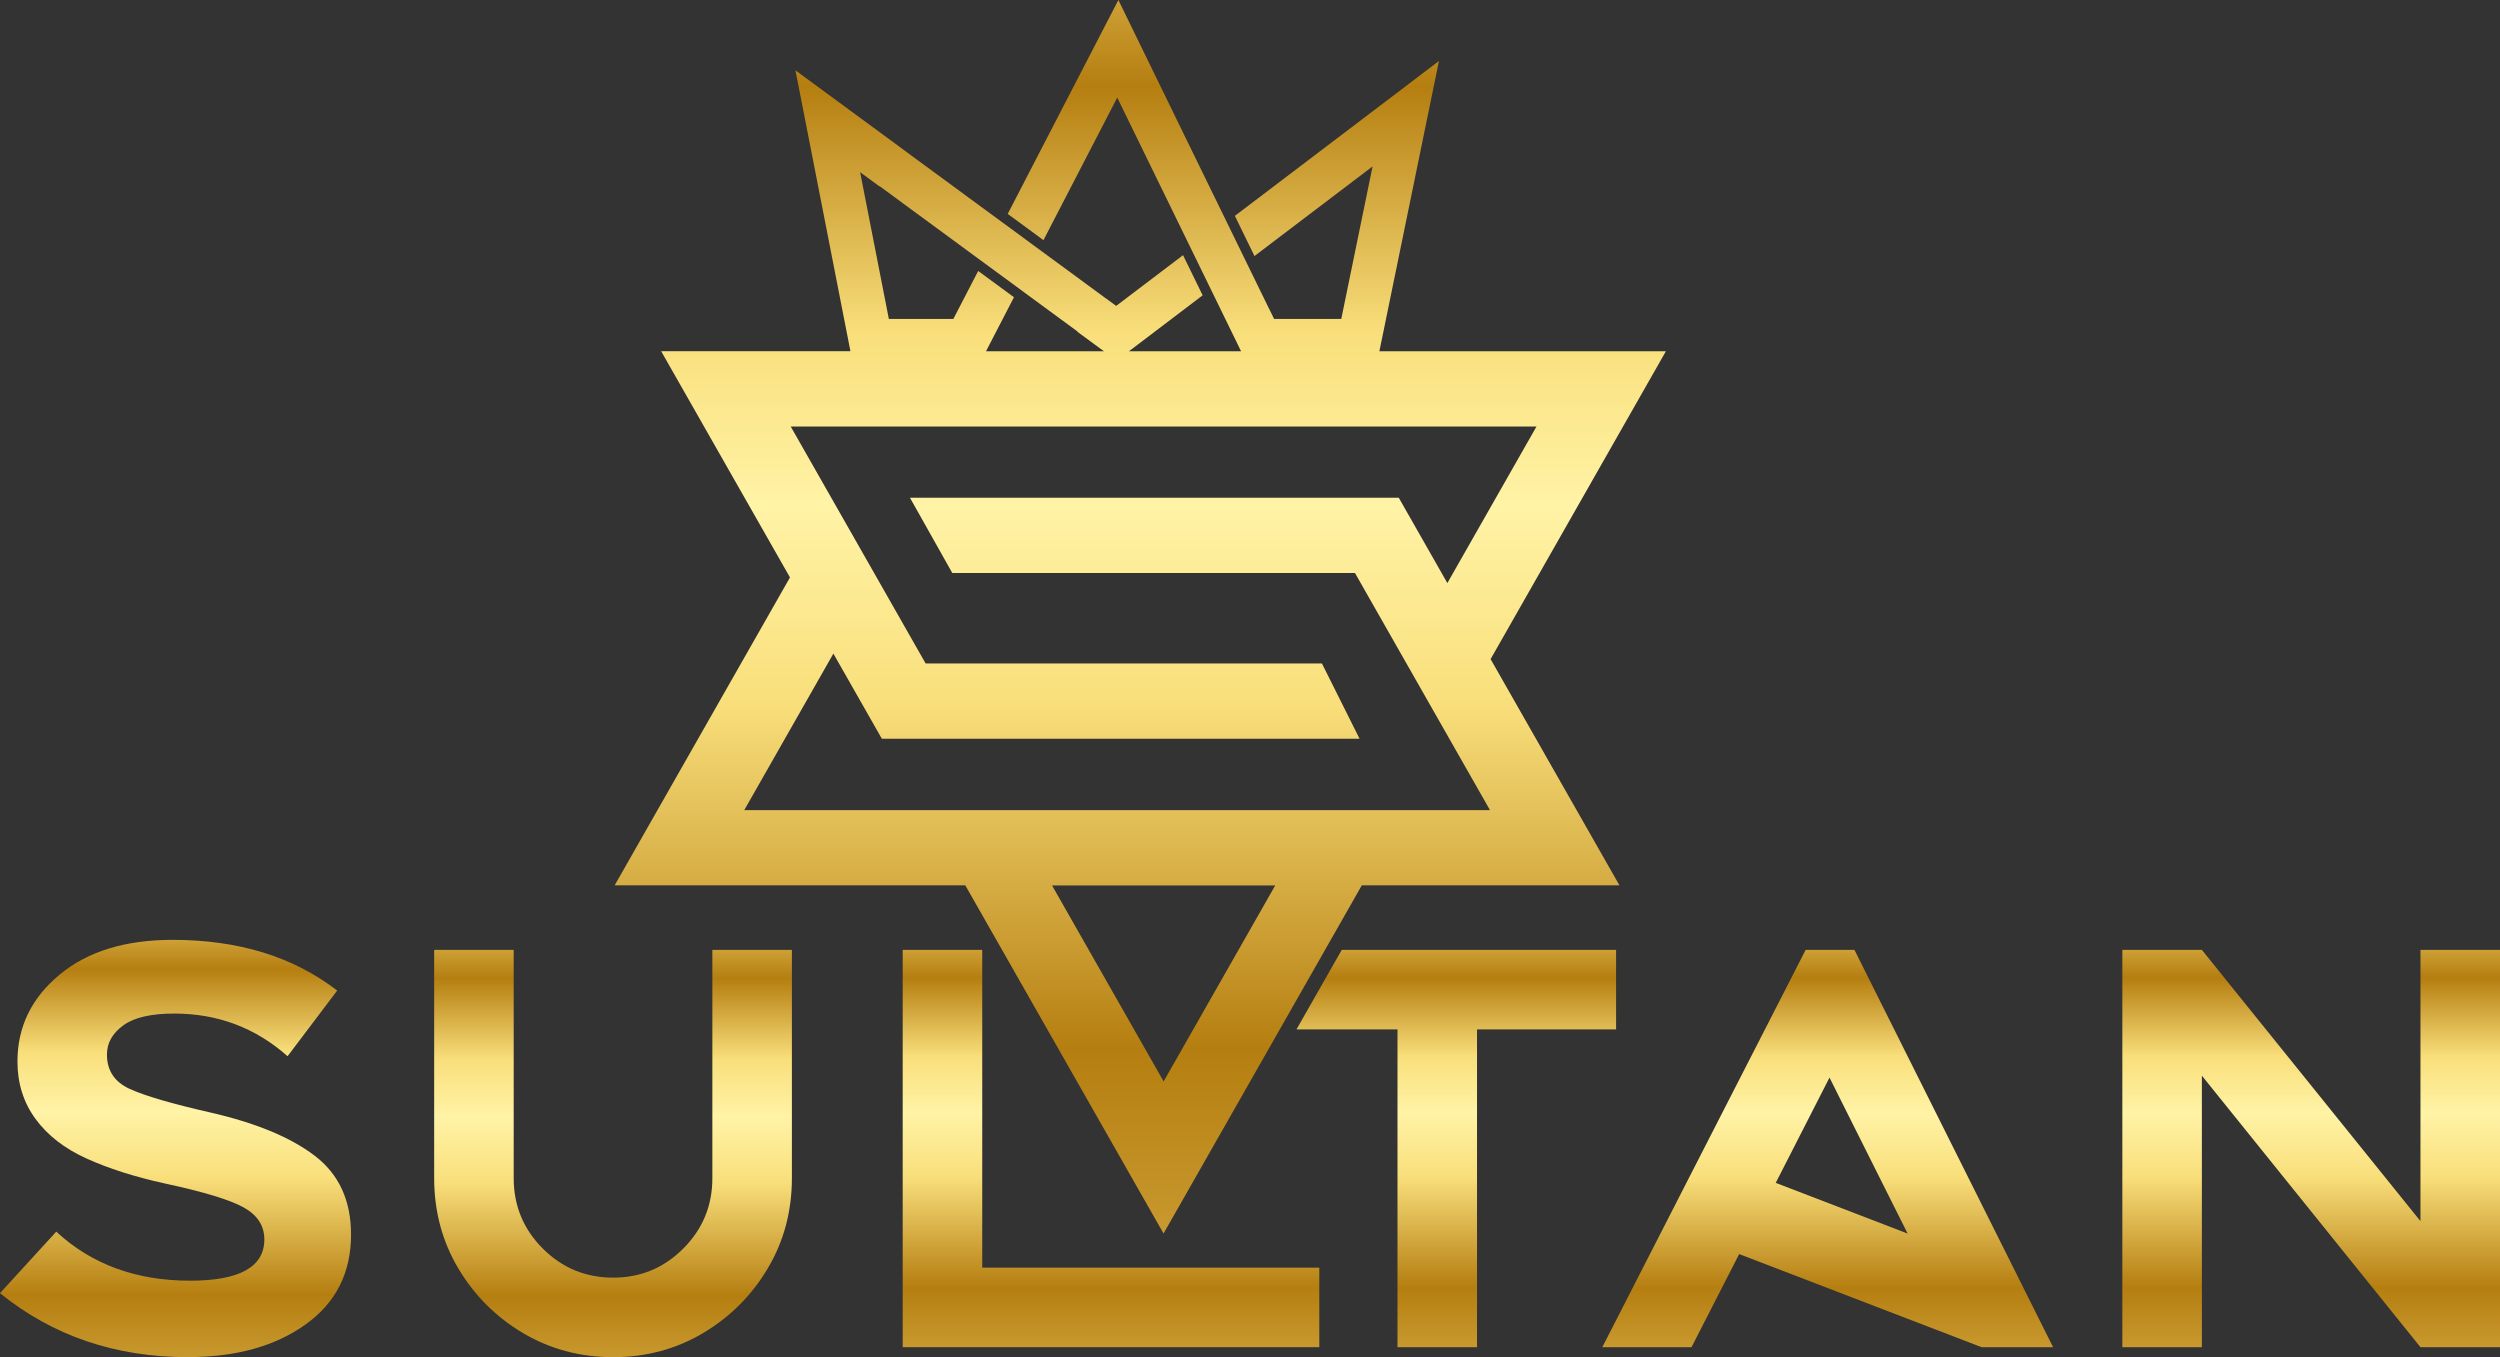 <?xml version="1.0" encoding="UTF-8"?><svg id="Layer_2" xmlns="http://www.w3.org/2000/svg" xmlns:xlink="http://www.w3.org/1999/xlink" viewBox="0 0 899.02 488.05"><rect x="0" y="0" width="899.02" height="488.05" fill="#333333" stroke="none"/><defs><style>.cls-1{fill:url(#linear-gradient-2);}.cls-2{fill:url(#linear-gradient-6);}.cls-3{fill:url(#linear-gradient-5);}.cls-4{fill:url(#linear-gradient-7);}.cls-5{fill:url(#linear-gradient-3);}.cls-6{fill:url(#linear-gradient);}.cls-7{fill:url(#linear-gradient-4);}</style><linearGradient id="linear-gradient" x1="63.12" y1="488.05" x2="63.12" y2="338" gradientTransform="matrix(1, 0, 0, 1, 0, 0)" gradientUnits="userSpaceOnUse"><stop offset="0" stop-color="#c8992e"/><stop offset=".15" stop-color="#b57e10"/><stop offset=".43" stop-color="#f9df7b"/><stop offset=".59" stop-color="#fff3a6"/><stop offset=".73" stop-color="#f9df7b"/><stop offset=".93" stop-color="#b57e10"/><stop offset=".94" stop-color="#b88316"/><stop offset="1" stop-color="#cda035"/></linearGradient><linearGradient id="linear-gradient-2" x1="220.45" x2="220.45" y2="341.58" xlink:href="#linear-gradient"/><linearGradient id="linear-gradient-3" x1="399.52" y1="484.46" x2="399.52" y2="341.58" xlink:href="#linear-gradient"/><linearGradient id="linear-gradient-4" x1="523.7" y1="484.47" x2="523.7" y2="341.58" xlink:href="#linear-gradient"/><linearGradient id="linear-gradient-5" x1="657.25" y1="484.46" x2="657.25" y2="341.58" xlink:href="#linear-gradient"/><linearGradient id="linear-gradient-6" x1="831.12" y1="484.46" x2="831.12" y2="341.58" xlink:href="#linear-gradient"/><linearGradient id="linear-gradient-7" x1="410.08" y1="443.61" x2="410.08" y2="0" gradientTransform="matrix(1, 0, 0, 1, 0, 0)" gradientUnits="userSpaceOnUse"><stop offset="0" stop-color="#c8992e"/><stop offset=".15" stop-color="#b57e10"/><stop offset=".43" stop-color="#f9df7b"/><stop offset=".59" stop-color="#fff3a6"/><stop offset=".73" stop-color="#f9df7b"/><stop offset=".93" stop-color="#b57e10"/><stop offset=".94" stop-color="#b88316"/><stop offset="1" stop-color="#cda035"/></linearGradient></defs><g id="katman_1"><g><g><path class="cls-6" d="M67.65,488.05c-26.17,0-48.72-7.67-67.65-23.02l20.23-22.12c12.69,11.76,28.73,17.64,48.13,17.64,17.8,0,26.7-4.95,26.7-14.85,0-4.91-2.49-8.75-7.47-11.51-4.98-2.76-14.45-5.63-28.4-8.62-10.83-2.39-20.19-5.38-28.1-8.97-7.91-3.59-14.02-8.34-18.33-14.25-4.32-5.91-6.48-12.79-6.48-20.63,0-12.42,5.03-22.82,15.1-31.19,10.06-8.37,23.63-12.55,40.7-12.55,23.71,0,43.44,6.08,59.18,18.23l-17.84,23.61c-11.56-10.23-25.14-15.34-40.75-15.34-8.37,0-14.5,1.43-18.38,4.28-3.89,2.86-5.83,6.34-5.83,10.46,0,5.78,2.76,9.91,8.27,12.4,5.51,2.49,15.11,5.3,28.8,8.42,16.34,3.72,28.88,8.9,37.61,15.54,8.73,6.64,13.1,16.11,13.1,28.4,0,13.75-5.46,24.53-16.39,32.33-10.93,7.81-24.99,11.71-42.2,11.71Z"/><path class="cls-1" d="M256.17,341.58h28.6v82.1c0,11.89-2.89,22.7-8.67,32.43-5.78,9.73-13.54,17.49-23.27,23.27-9.73,5.78-20.51,8.67-32.33,8.67s-22.7-2.89-32.43-8.67c-9.73-5.78-17.49-13.53-23.27-23.27-5.78-9.73-8.67-20.54-8.67-32.43v-82.1h28.6v82.1c0,9.9,3.49,18.33,10.46,25.31,6.98,6.98,15.41,10.46,25.31,10.46s18.23-3.49,25.21-10.46c6.98-6.98,10.46-15.41,10.46-25.31v-82.1Z"/><path class="cls-5" d="M474.43,484.46h-149.81v-142.88h28.6v114.28h121.21v28.6Z"/><path class="cls-7" d="M482.51,341.58l-16.29,28.6h36.33v114.28h28.6v-114.28h50.01v-28.6h-98.66Z"/><path class="cls-3" d="M649.33,341.58h17.54l71.44,142.88h-25.71l-87.18-33.48-17.14,33.48h-32.08l73.13-142.88Zm8.57,45.93l-19.33,37.86,47.43,18.23-28.1-56.1Z"/><path class="cls-2" d="M791.81,386.82v97.65h-28.6v-142.88h28.6l78.61,97.55v-97.55h28.6v142.88h-28.6l-78.61-97.65Z"/></g><path class="cls-4" d="M599.12,126.31h-103.08l21.42-104.38-73.39,55.7,7.05,14.44,42.47-32.23-11.26,54.86h-24.15l-1.05-2.14-.9-1.81-27.97-57.28h0L402.18,0l-39.8,76.92,12.86,9.44,26.53-51.27,25.79,52.83h0l18.74,38.39h-40.31l26.49-20.11-7.05-14.44-24.04,18.24-2.39-1.75-1.78-1.28-71.18-52.28v-.02l-39.99-29.38,19.77,101h-68.07l46.33,81.36-63.05,110.73h126.1l71.29,125.2,71.29-125.2h92.66l-46.34-81.36,63.05-110.73Zm-282.86-59.28l.06-.08,71.2,52.29-.06,.08,9.52,6.99h-42.4l10.05-19.42-12.86-9.45-8.93,17.25h-23.2l-10.33-52.77,6.95,5.1Zm102.19,321.86l-40.13-70.48h80.26l-40.13,70.48Zm-150.81-97.56l32.05-56.29,16.76,29.44,.68,1.18h171.78l-13.54-27.08h-142.51l-17.6-30.91-15.58-27.36-15.33-26.92h268.18l-32.05,56.29-15.68-27.54-1.8-3.16h-175.78l15.23,27.08h144.81l17.64,30.99,15.58,27.36,15.33,26.92H267.63Z"/></g></g></svg>